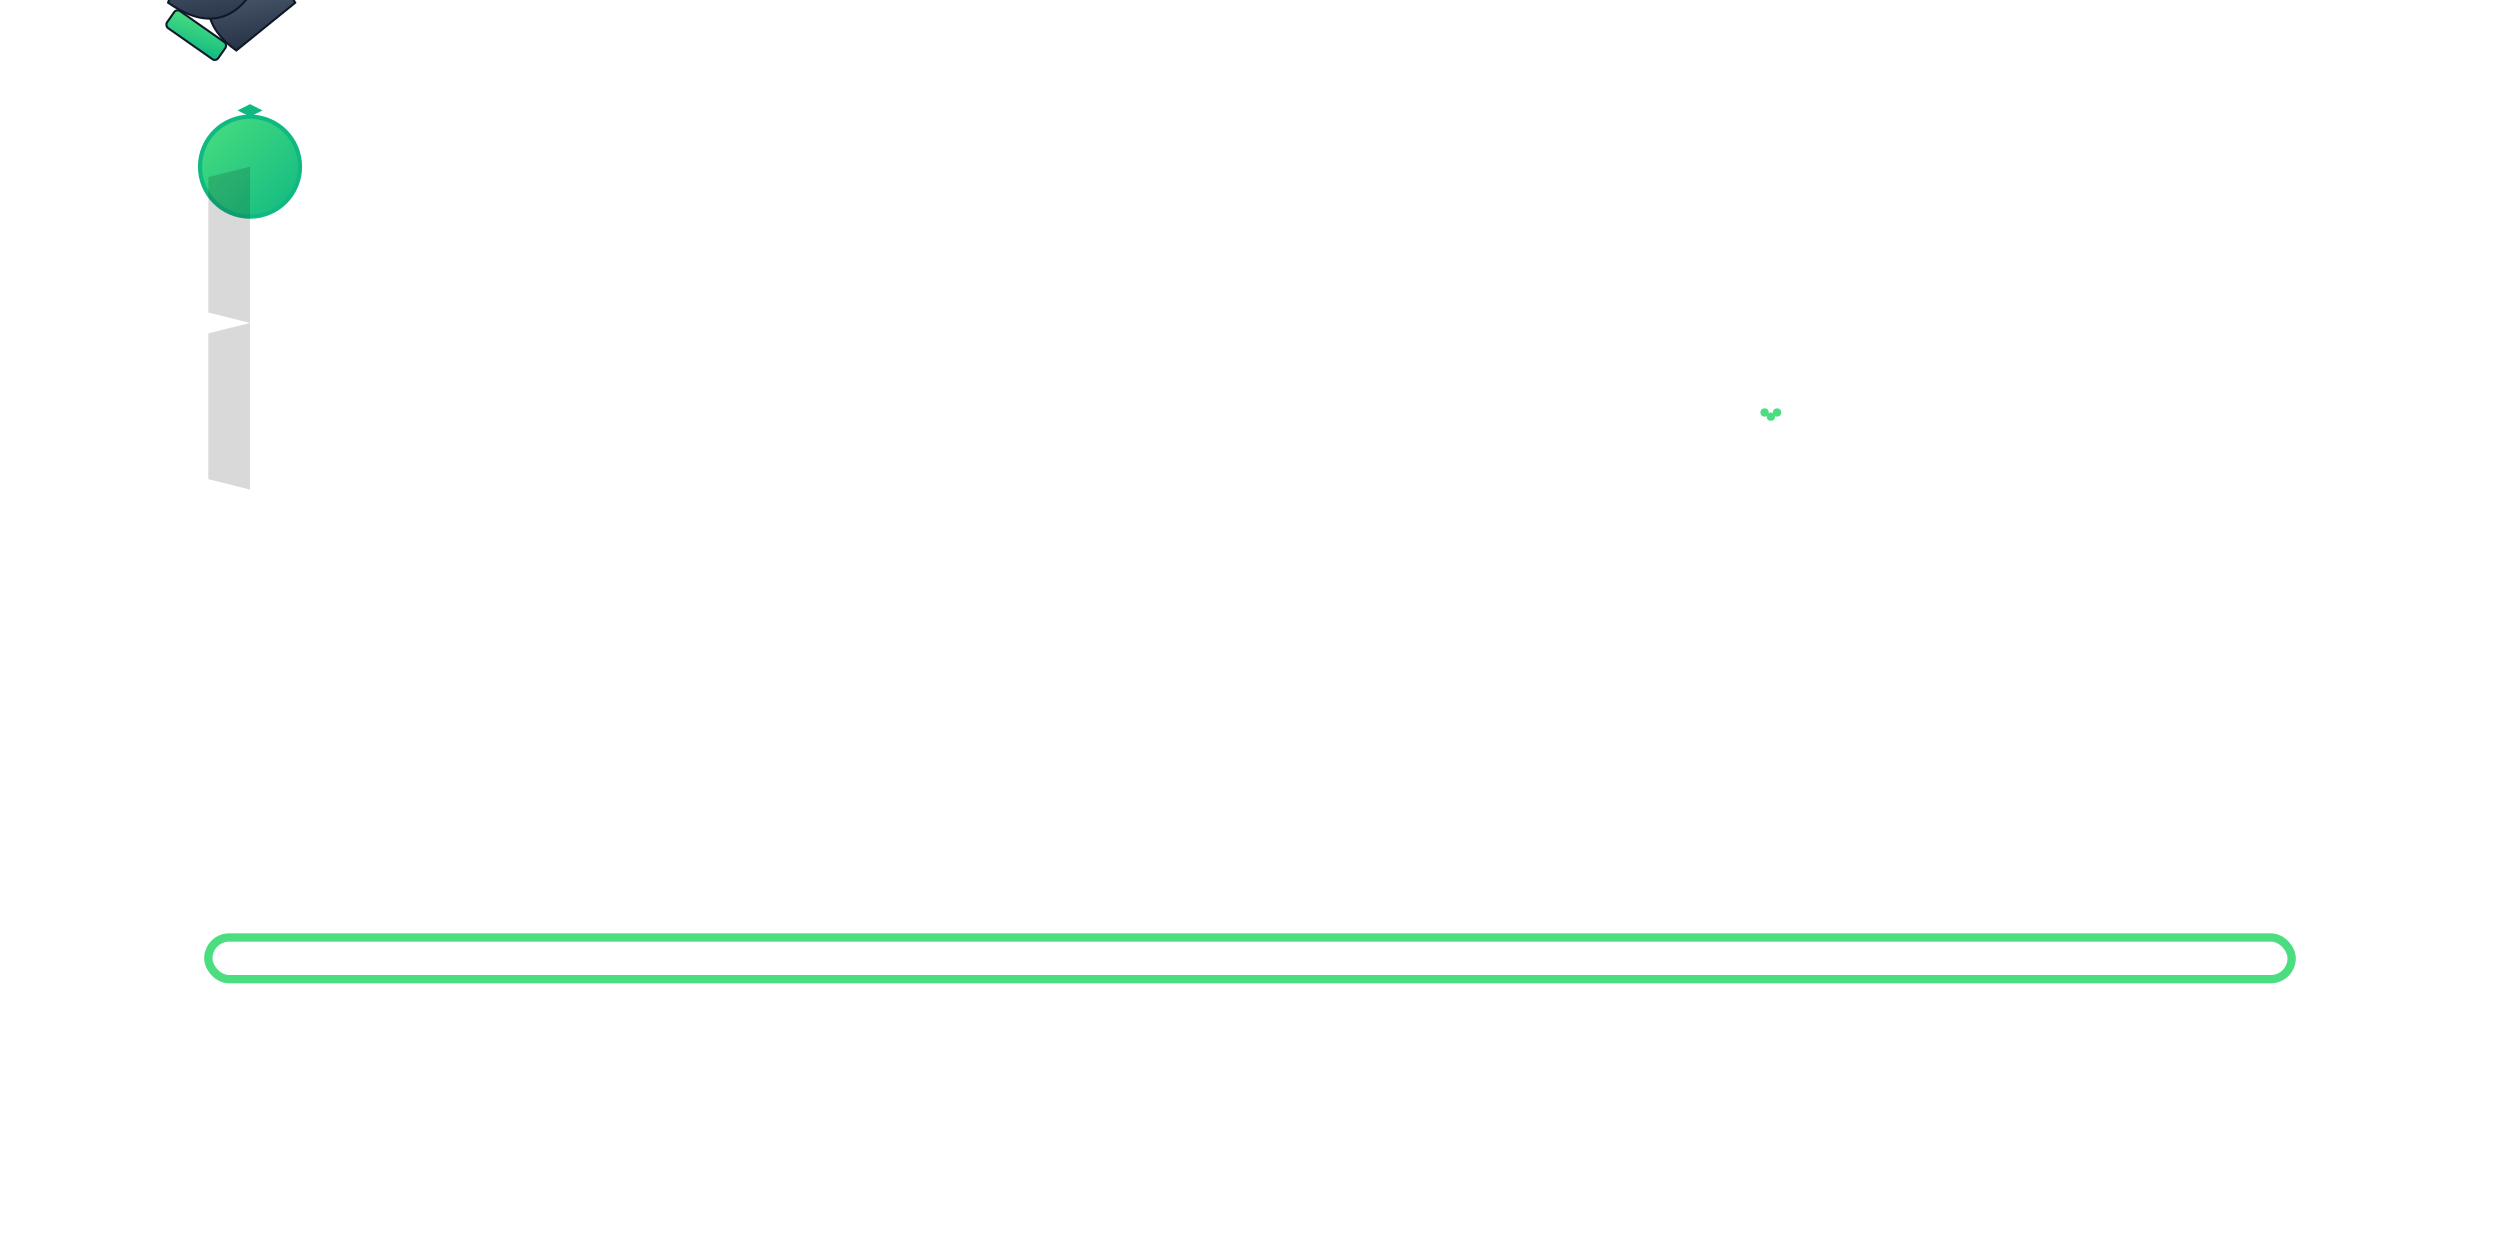 
<svg width="1200" height="600" viewBox="0 0 1200 600" 
     xmlns="http://www.w3.org/2000/svg" 
     class="relative" 
     style="filter: drop-shadow(0 0 4px rgba(0, 0, 0, 0.3));">
    <!-- Background Gradient Definitions -->
    <defs>
        <linearGradient id="metalGradient" x1="0%" y1="0%" x2="100%" y2="100%">
            <stop offset="0%" stop-color="#4ade80"/>
            <stop offset="100%" stop-color="#10b981"/>
        </linearGradient>
        <linearGradient id="jointGradient" x1="0%" y1="0%" x2="100%" y2="100%">
            <stop offset="0%" stop-color="#64748b"/>
            <stop offset="100%" stop-color="#1e293b"/>
        </linearGradient>
    </defs>

    <!-- Conveyor Belt -->
    <rect x="100" y="450" width="1000" height="20" rx="10" ry="10" 
          fill="none" stroke="#4ade80" stroke-width="4"/>

    <!-- 3D Robotic Arm -->
    <g class="robot" transform="translate(120,80)">
        <!-- Base Joint -->
        <g class="base-joint">
            <circle cx="0" cy="0" r="24" fill="url(#metalGradient)" stroke="#10b981" stroke-width="2"/>
            <path d="M 0 -24 L 0 -30 L 6 -27 L 0 -24 Z" fill="#10b981"/>
            <path d="M 0 -24 L 0 -30 L -6 -27 L 0 -24 Z" fill="#10b981"/>
        </g>

        <!-- Shoulder Joint (Upper Arm) -->
        <g class="upper-arm" transform="translate(0, -80) rotate(-35)">
            <rect x="-10" y="-80" width="20" height="80" rx="5" ry="5"
                  fill="url(#metalGradient)" stroke="#10b981" stroke-width="1"/>
            <circle cx="0" cy="-80" r="16" fill="url(#metalGradient)" 
                    stroke="#10b981" stroke-width="1"/>
            <path d="M 0 -96 L 6 -86 L 0 -80 L -6 -86 Z" fill="#10b981"/>
        </g>

        <!-- Elbow Joint (Forearm) -->
        <g class="forearm" transform="translate(0, -120) rotate(-45)">
            <rect x="-10" y="-70" width="20" height="70" rx="4" ry="4"
                  fill="url(#metalGradient)" stroke="#10b981" stroke-width="1"/>
            <circle cx="0" cy="-70" r="14" fill="url(#metalGradient)" 
                    stroke="#10b981" stroke-width="1"/>
            <path d="M 0 -84 L 4 -78 L 0 -72 L -4 -78 Z" fill="#10b981"/>
        </g>

        <!-- Wrist Joint -->
        <g class="wrist" transform="translate(0, -100) rotate(35)">
            <circle cx="0" cy="0" r="10" fill="url(#metalGradient)" 
                    stroke="#10b981" stroke-width="1"/>
            <g class="gripper" transform="translate(0, 10)">
                <!-- Left Gripper -->
                <path d="M -10 0 Q -8 30, 20 30 L 30 -5 Q 20 -10, -5 -10 Z" 
                      fill="url(#jointGradient)" stroke="#0f172a" stroke-width="1"/>
                <!-- Right Gripper -->
                <path d="M 10 0 Q 12 30, -20 30 L -30 -5 Q -20 -10, 5 -10 Z" 
                      fill="url(#jointGradient)" stroke="#0f172a" stroke-width="1"/>
                <!-- Base Plate -->
                <rect x="-15" y="30" width="30" height="10" rx="2" ry="2" 
                      fill="url(#metalGradient)" stroke="#0f172a" stroke-width="1"/>
            </g>
        </g>
    </g>

    <!-- Tooling End Points -->
    <g transform="translate(850, 200)" class="tool-points">
        <circle cx="0" cy="0" r="2" fill="#4ade80"/>
        <circle cx="3" cy="-2" r="2" fill="#4ade80"/>
        <circle cx="-3" cy="-2" r="2" fill="#4ade80"/>
    </g>

    <!-- Perspective Shadows -->
    <g opacity="0.15">
        <path d="M 120 80 L 100 85 L 100 150 L 120 155 Z" fill="#000000" />
        <path d="M 120 155 L 100 160 L 100 230 L 120 235 Z" fill="#000000" />
    </g>
</svg>
